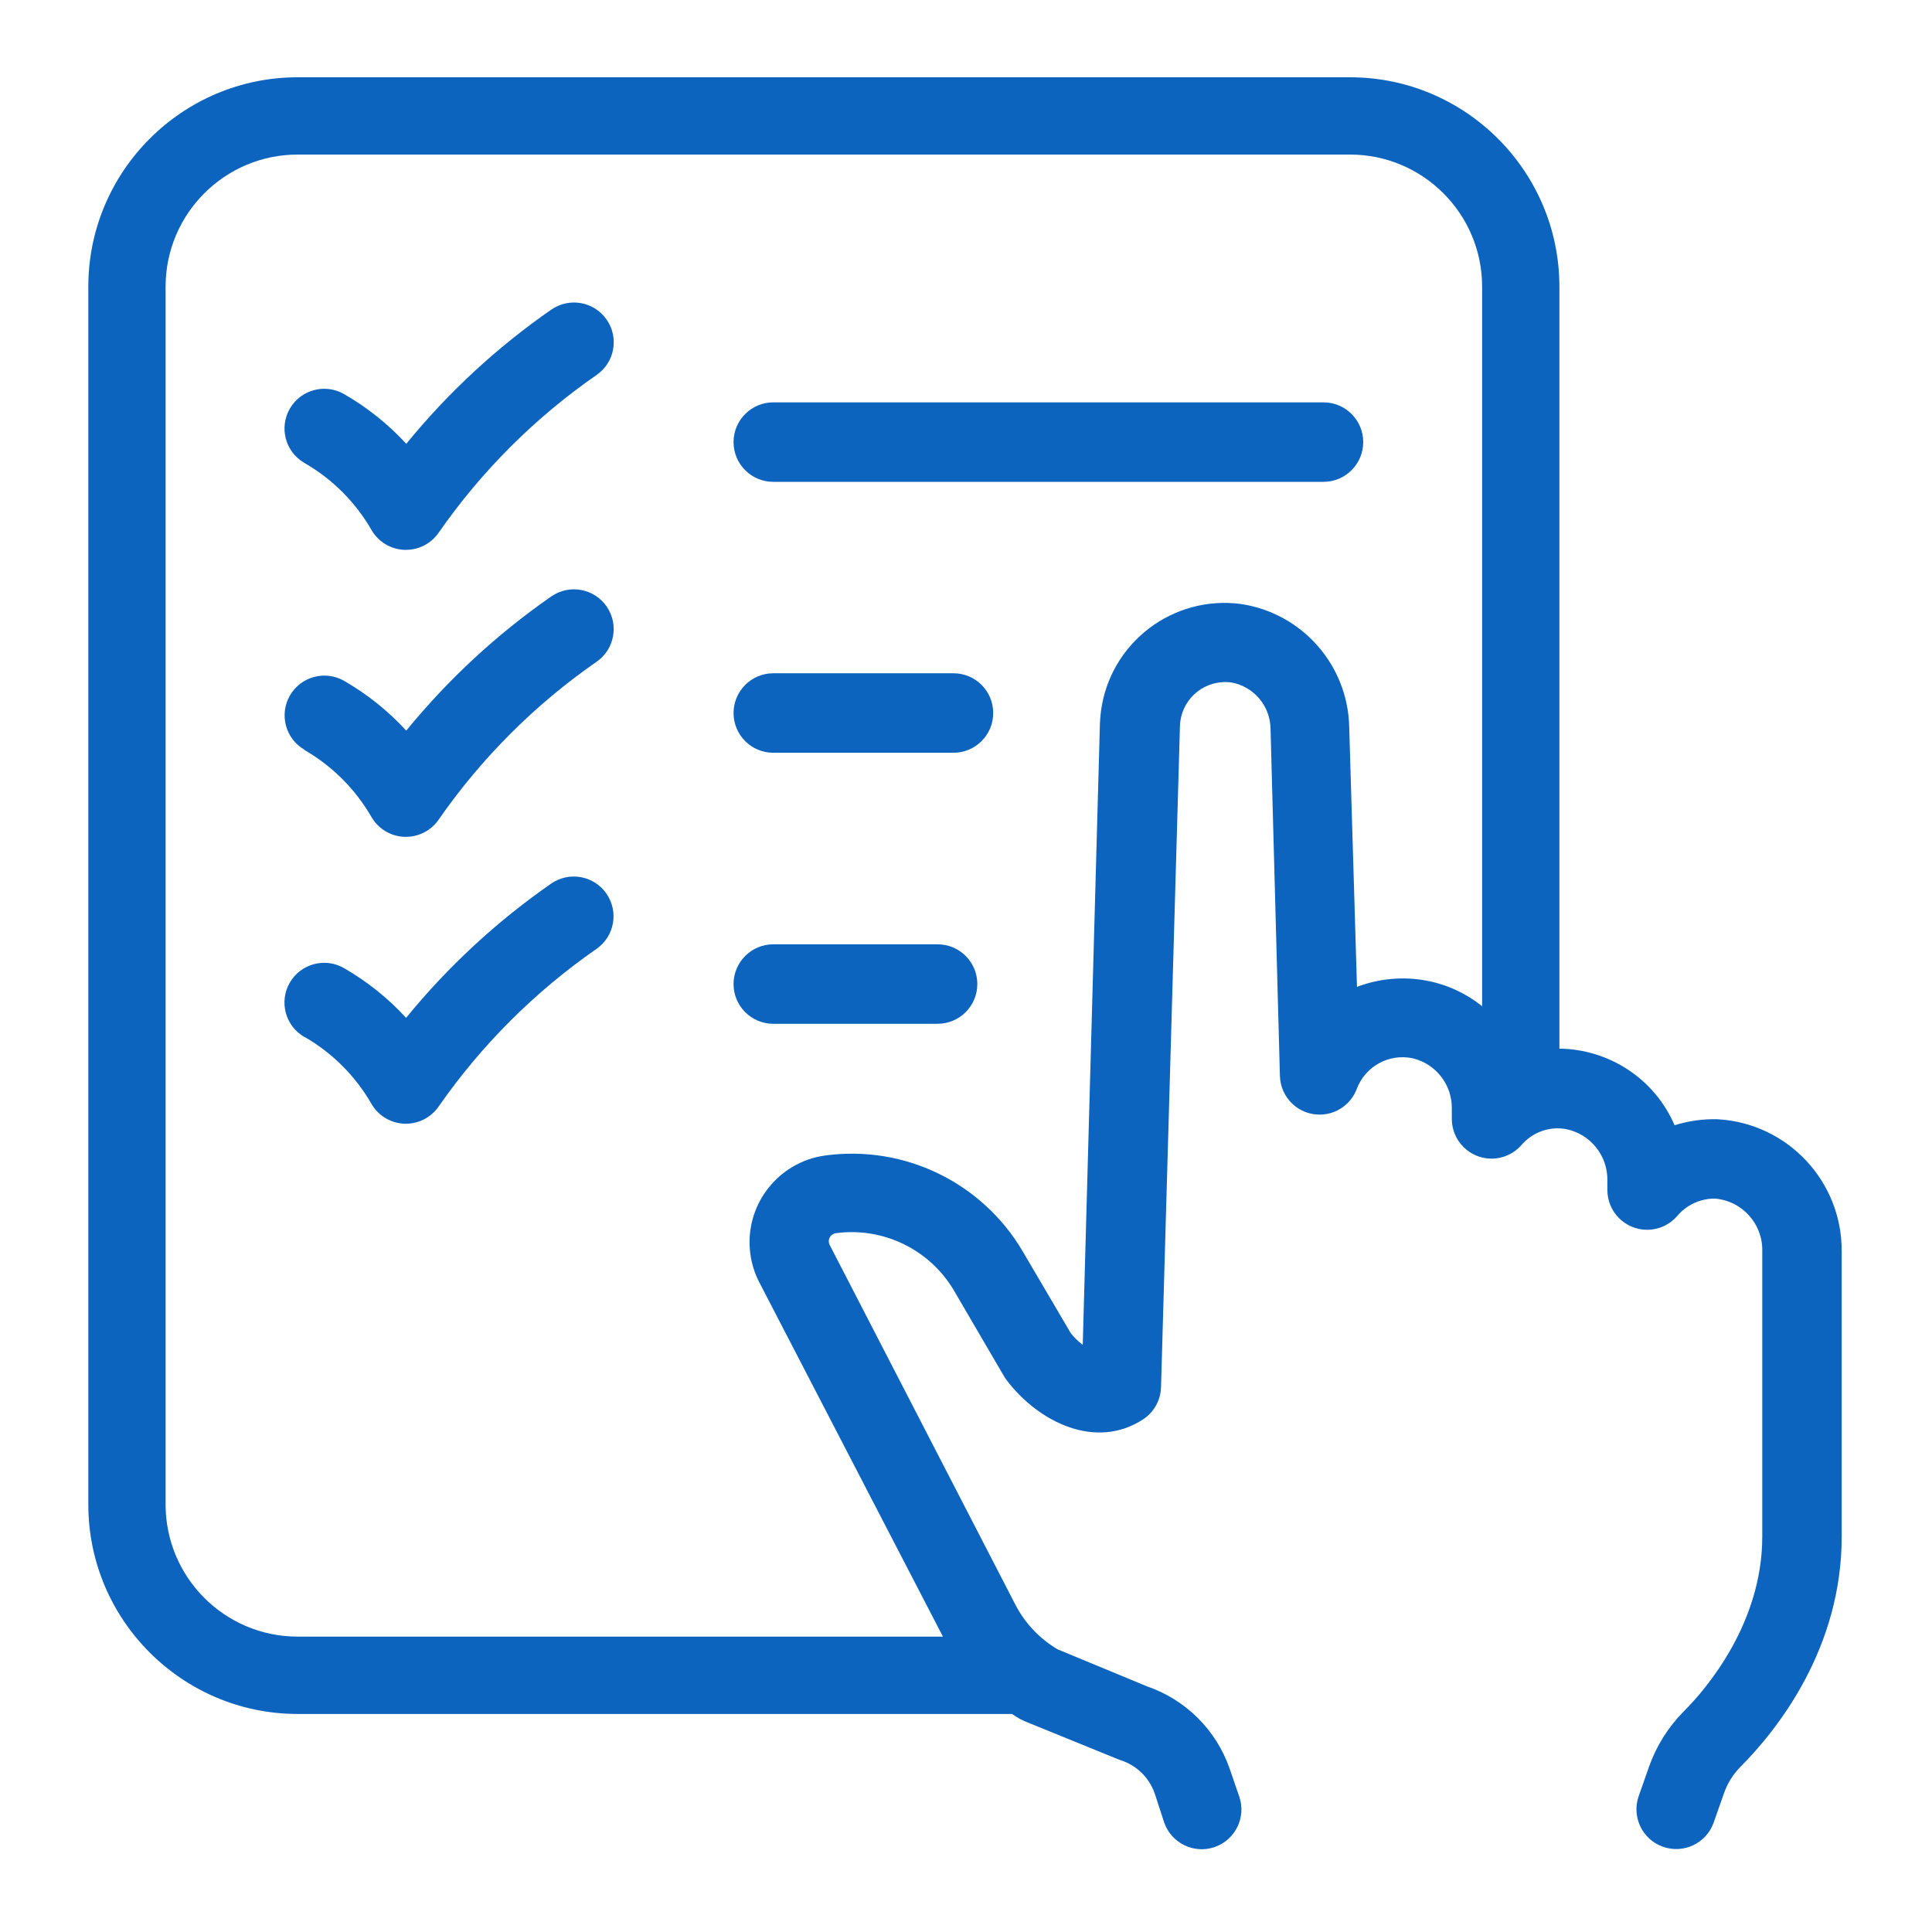 <?xml version="1.0" encoding="UTF-8"?> <svg xmlns="http://www.w3.org/2000/svg" width="350" height="350" viewBox="0 0 350 350" fill="none"><path d="M311.14 202.76C308.51 202.69 305.88 203.06 303.37 203.85C299.68 195.3 291.37 190.08 282.5 189.97V51.93C282.5 31.02 265.48 14 244.57 14H53.93C33.02 14 16 31.02 16 51.93V272.57C16 293.48 33.02 310.5 53.93 310.5H183.32C183.8 310.81 184.28 311.12 184.78 311.41L185.61 311.81L202.51 318.69L203.06 318.89C205.93 319.83 208.2 322.05 209.19 324.91L210.92 330.21C212.25 333.96 216.36 335.92 220.1 334.59C223.79 333.28 225.76 329.26 224.53 325.55L222.77 320.43C220.34 313.41 214.81 307.9 207.77 305.49L191.57 298.78C188.34 296.86 185.71 294.08 183.97 290.75L150.32 225.56C149.93 224.85 150.2 223.96 150.91 223.57C151.08 223.48 151.26 223.42 151.44 223.4C159.99 222.26 168.4 226.34 172.8 233.76L181.81 249.19C181.95 249.44 182.1 249.68 182.27 249.91C188.17 257.74 198.59 262.72 207.11 257.11C209.05 255.83 210.25 253.68 210.33 251.35L213.76 131.5C213.91 126.97 217.7 123.42 222.23 123.57C222.52 123.57 222.8 123.6 223.09 123.64C227.14 124.38 230.1 127.87 230.17 131.99L231.87 194.94C231.99 198.91 235.3 202.04 239.27 201.92C242.16 201.84 244.72 200.03 245.77 197.33C247.29 193.19 251.62 190.8 255.93 191.72C260.18 192.74 263.13 196.59 263.01 200.96V202.69C263.01 206.66 266.22 209.89 270.2 209.9C272.29 209.9 274.28 209 275.65 207.41C277.62 205.12 280.64 204.03 283.62 204.53C288.09 205.39 291.28 209.34 291.19 213.88V215.58C291.19 219.55 294.4 222.78 298.38 222.79C300.47 222.79 302.46 221.89 303.83 220.3C305.52 218.3 308 217.14 310.62 217.13C315.6 217.51 319.41 221.75 319.25 226.74V278.4C319.25 293.94 309.29 305.8 305 310.06C302.21 312.88 300.08 316.28 298.75 320.02L296.88 325.34C295.54 329.08 297.48 333.21 301.23 334.55C304.97 335.89 309.1 333.95 310.44 330.2L312.31 324.88C312.92 323.13 313.9 321.53 315.19 320.19C322.13 313.25 333.64 298.55 333.64 278.4V226.76C333.75 214.03 323.84 203.46 311.13 202.76H311.14ZM258.47 177.66C254.24 176.86 249.86 177.25 245.83 178.78L244.42 131.61C244.14 120.44 235.87 111.08 224.82 109.42C212.45 107.78 201.09 116.47 199.45 128.84C199.35 129.6 199.29 130.36 199.26 131.12L196.15 243.63C195.35 243.02 194.62 242.32 193.99 241.53L185.21 226.59C177.87 214.2 163.82 207.4 149.55 209.32C140.87 210.48 134.77 218.46 135.93 227.14C136.17 228.96 136.73 230.72 137.57 232.34L170.82 296.49H53.93C40.73 296.49 30 285.76 30 272.56V51.93C30 38.73 40.73 28 53.93 28H244.57C257.77 28 268.5 38.73 268.5 51.93V182.28C265.62 179.98 262.19 178.37 258.47 177.66Z" fill="#0D64BE"></path><path d="M239.76 72.89H140.09C136.12 72.89 132.89 76.11 132.89 80.09C132.89 84.07 136.11 87.29 140.09 87.29H239.76C243.73 87.29 246.96 84.07 246.96 80.09C246.96 76.11 243.74 72.89 239.76 72.89Z" fill="#0D64BE"></path><path d="M99.88 56.08C90.03 62.92 81.18 71.11 73.6 80.4C70.34 76.85 66.55 73.83 62.38 71.42C58.95 69.41 54.54 70.56 52.53 73.99C50.52 77.42 51.67 81.83 55.1 83.84C55.13 83.86 55.15 83.87 55.18 83.89C60.22 86.79 64.4 90.97 67.3 96.01C68.53 98.15 70.77 99.5 73.23 99.61H73.55C75.9 99.61 78.1 98.46 79.45 96.53C87.21 85.36 96.91 75.67 108.09 67.92C111.36 65.65 112.17 61.17 109.9 57.9C107.63 54.63 103.15 53.82 99.88 56.09V56.08Z" fill="#0D64BE"></path><path d="M172.73 121.97H140.09C136.12 121.97 132.89 125.19 132.89 129.17C132.89 133.15 136.11 136.37 140.09 136.37H172.73C176.7 136.37 179.93 133.15 179.93 129.17C179.93 125.19 176.71 121.97 172.73 121.97Z" fill="#0D64BE"></path><path d="M99.88 108.04C90.03 114.88 81.18 123.07 73.6 132.36C70.35 128.82 66.57 125.79 62.4 123.38C58.97 121.37 54.56 122.52 52.55 125.95C50.54 129.38 51.69 133.79 55.12 135.8C55.15 135.82 55.18 135.83 55.2 135.85L55.17 135.88C60.2 138.78 64.38 142.96 67.29 148C68.52 150.14 70.76 151.49 73.22 151.6H73.54C75.89 151.6 78.09 150.45 79.44 148.52C87.2 137.34 96.9 127.64 108.08 119.88C111.35 117.61 112.16 113.13 109.89 109.86C107.62 106.59 103.14 105.78 99.87 108.05L99.88 108.04Z" fill="#0D64BE"></path><path d="M169.85 171.07H140.09C136.12 171.07 132.89 174.29 132.89 178.27C132.89 182.25 136.11 185.47 140.09 185.47H169.85C173.82 185.47 177.05 182.25 177.05 178.27C177.05 174.29 173.83 171.07 169.85 171.07Z" fill="#0D64BE"></path><path d="M99.85 160.07C90 166.91 81.15 175.1 73.57 184.39C70.32 180.85 66.54 177.82 62.37 175.41C58.94 173.4 54.53 174.55 52.52 177.98C50.51 181.41 51.66 185.82 55.09 187.83C55.12 187.85 55.14 187.86 55.17 187.88V187.85C60.21 190.75 64.39 194.93 67.29 199.97C68.52 202.11 70.76 203.46 73.22 203.57H73.54C75.89 203.57 78.09 202.42 79.44 200.49C87.2 189.33 96.89 179.66 108.05 171.91C111.32 169.64 112.13 165.16 109.86 161.89C107.59 158.62 103.11 157.81 99.84 160.08L99.85 160.07Z" fill="#0D64BE"></path></svg> 